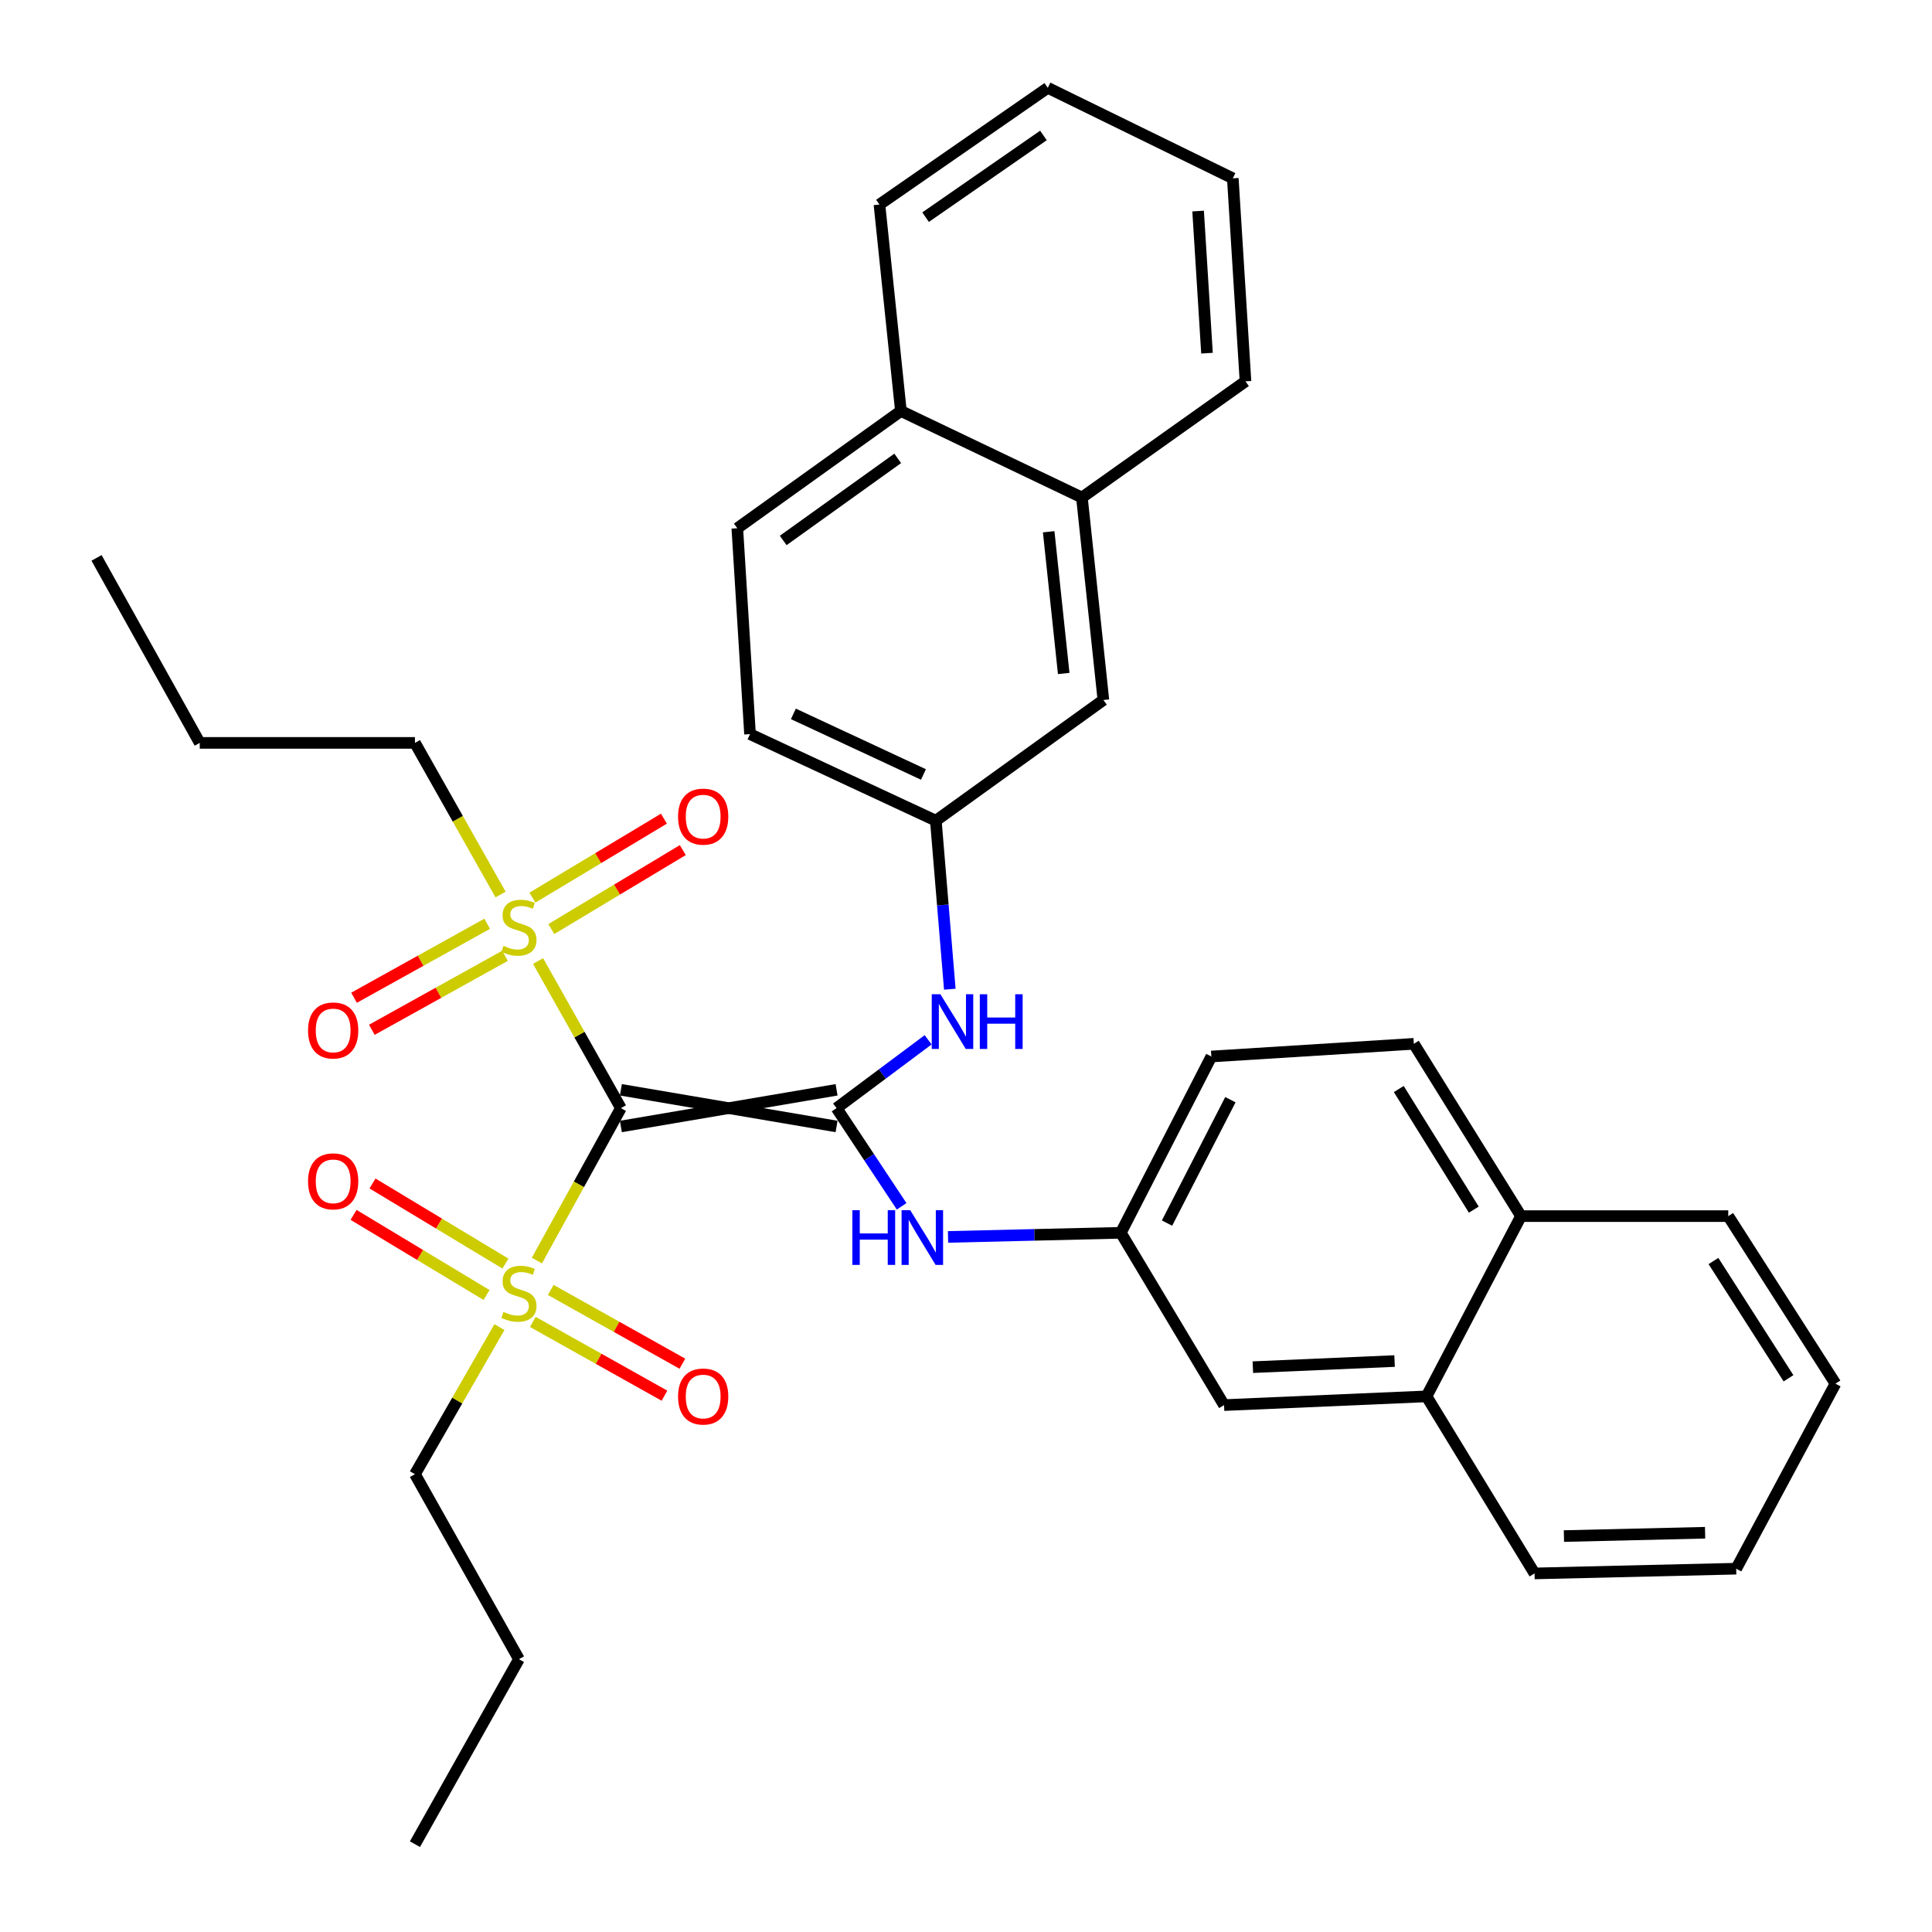 <?xml version='1.0' encoding='iso-8859-1'?>
<svg version='1.1' baseProfile='full'
              xmlns='http://www.w3.org/2000/svg'
                      xmlns:rdkit='http://www.rdkit.org/xml'
                      xmlns:xlink='http://www.w3.org/1999/xlink'
                  xml:space='preserve'
width='1000px' height='1000px' viewBox='0 0 1000 1000'>
<!-- END OF HEADER -->
<rect style='opacity:1.0;fill:#FFFFFF;stroke:none' width='1000' height='1000' x='0' y='0'> </rect>
<path class='bond-0' d='M 321.368,583.059 L 433.009,564.081' style='fill:none;fill-rule:evenodd;stroke:#000000;stroke-width:6px;stroke-linecap:butt;stroke-linejoin:miter;stroke-opacity:1' />
<path class='bond-0' d='M 321.368,564.081 L 433.009,583.059' style='fill:none;fill-rule:evenodd;stroke:#000000;stroke-width:6px;stroke-linecap:butt;stroke-linejoin:miter;stroke-opacity:1' />
<path class='bond-1' d='M 321.368,573.57 L 299.935,535.5' style='fill:none;fill-rule:evenodd;stroke:#000000;stroke-width:6px;stroke-linecap:butt;stroke-linejoin:miter;stroke-opacity:1' />
<path class='bond-1' d='M 299.935,535.5 L 278.501,497.431' style='fill:none;fill-rule:evenodd;stroke:#CCCC00;stroke-width:6px;stroke-linecap:butt;stroke-linejoin:miter;stroke-opacity:1' />
<path class='bond-2' d='M 321.368,573.57 L 299.632,613.02' style='fill:none;fill-rule:evenodd;stroke:#000000;stroke-width:6px;stroke-linecap:butt;stroke-linejoin:miter;stroke-opacity:1' />
<path class='bond-2' d='M 299.632,613.02 L 277.896,652.469' style='fill:none;fill-rule:evenodd;stroke:#CCCC00;stroke-width:6px;stroke-linecap:butt;stroke-linejoin:miter;stroke-opacity:1' />
<path class='bond-3' d='M 433.009,573.57 L 456.704,555.883' style='fill:none;fill-rule:evenodd;stroke:#000000;stroke-width:6px;stroke-linecap:butt;stroke-linejoin:miter;stroke-opacity:1' />
<path class='bond-3' d='M 456.704,555.883 L 480.398,538.197' style='fill:none;fill-rule:evenodd;stroke:#0000FF;stroke-width:6px;stroke-linecap:butt;stroke-linejoin:miter;stroke-opacity:1' />
<path class='bond-4' d='M 433.009,573.57 L 449.845,598.976' style='fill:none;fill-rule:evenodd;stroke:#000000;stroke-width:6px;stroke-linecap:butt;stroke-linejoin:miter;stroke-opacity:1' />
<path class='bond-4' d='M 449.845,598.976 L 466.681,624.381' style='fill:none;fill-rule:evenodd;stroke:#0000FF;stroke-width:6px;stroke-linecap:butt;stroke-linejoin:miter;stroke-opacity:1' />
<path class='bond-5' d='M 252.172,478.14 L 217.711,497.284' style='fill:none;fill-rule:evenodd;stroke:#CCCC00;stroke-width:6px;stroke-linecap:butt;stroke-linejoin:miter;stroke-opacity:1' />
<path class='bond-5' d='M 217.711,497.284 L 183.25,516.428' style='fill:none;fill-rule:evenodd;stroke:#FF0000;stroke-width:6px;stroke-linecap:butt;stroke-linejoin:miter;stroke-opacity:1' />
<path class='bond-5' d='M 261.388,494.729 L 226.927,513.874' style='fill:none;fill-rule:evenodd;stroke:#CCCC00;stroke-width:6px;stroke-linecap:butt;stroke-linejoin:miter;stroke-opacity:1' />
<path class='bond-5' d='M 226.927,513.874 L 192.466,533.018' style='fill:none;fill-rule:evenodd;stroke:#FF0000;stroke-width:6px;stroke-linecap:butt;stroke-linejoin:miter;stroke-opacity:1' />
<path class='bond-7' d='M 285.356,480.875 L 319.384,460.441' style='fill:none;fill-rule:evenodd;stroke:#CCCC00;stroke-width:6px;stroke-linecap:butt;stroke-linejoin:miter;stroke-opacity:1' />
<path class='bond-7' d='M 319.384,460.441 L 353.412,440.006' style='fill:none;fill-rule:evenodd;stroke:#FF0000;stroke-width:6px;stroke-linecap:butt;stroke-linejoin:miter;stroke-opacity:1' />
<path class='bond-7' d='M 275.586,464.606 L 309.614,444.171' style='fill:none;fill-rule:evenodd;stroke:#CCCC00;stroke-width:6px;stroke-linecap:butt;stroke-linejoin:miter;stroke-opacity:1' />
<path class='bond-7' d='M 309.614,444.171 L 343.642,423.737' style='fill:none;fill-rule:evenodd;stroke:#FF0000;stroke-width:6px;stroke-linecap:butt;stroke-linejoin:miter;stroke-opacity:1' />
<path class='bond-19' d='M 259.092,463.005 L 236.935,423.763' style='fill:none;fill-rule:evenodd;stroke:#CCCC00;stroke-width:6px;stroke-linecap:butt;stroke-linejoin:miter;stroke-opacity:1' />
<path class='bond-19' d='M 236.935,423.763 L 214.777,384.521' style='fill:none;fill-rule:evenodd;stroke:#000000;stroke-width:6px;stroke-linecap:butt;stroke-linejoin:miter;stroke-opacity:1' />
<path class='bond-6' d='M 261.621,654.033 L 227.212,633.299' style='fill:none;fill-rule:evenodd;stroke:#CCCC00;stroke-width:6px;stroke-linecap:butt;stroke-linejoin:miter;stroke-opacity:1' />
<path class='bond-6' d='M 227.212,633.299 L 192.804,612.566' style='fill:none;fill-rule:evenodd;stroke:#FF0000;stroke-width:6px;stroke-linecap:butt;stroke-linejoin:miter;stroke-opacity:1' />
<path class='bond-6' d='M 251.826,670.287 L 217.418,649.554' style='fill:none;fill-rule:evenodd;stroke:#CCCC00;stroke-width:6px;stroke-linecap:butt;stroke-linejoin:miter;stroke-opacity:1' />
<path class='bond-6' d='M 217.418,649.554 L 183.009,628.82' style='fill:none;fill-rule:evenodd;stroke:#FF0000;stroke-width:6px;stroke-linecap:butt;stroke-linejoin:miter;stroke-opacity:1' />
<path class='bond-8' d='M 275.784,684.22 L 309.857,703.313' style='fill:none;fill-rule:evenodd;stroke:#CCCC00;stroke-width:6px;stroke-linecap:butt;stroke-linejoin:miter;stroke-opacity:1' />
<path class='bond-8' d='M 309.857,703.313 L 343.93,722.406' style='fill:none;fill-rule:evenodd;stroke:#FF0000;stroke-width:6px;stroke-linecap:butt;stroke-linejoin:miter;stroke-opacity:1' />
<path class='bond-8' d='M 285.061,667.664 L 319.134,686.758' style='fill:none;fill-rule:evenodd;stroke:#CCCC00;stroke-width:6px;stroke-linecap:butt;stroke-linejoin:miter;stroke-opacity:1' />
<path class='bond-8' d='M 319.134,686.758 L 353.207,705.851' style='fill:none;fill-rule:evenodd;stroke:#FF0000;stroke-width:6px;stroke-linecap:butt;stroke-linejoin:miter;stroke-opacity:1' />
<path class='bond-20' d='M 258.51,686.904 L 236.643,724.967' style='fill:none;fill-rule:evenodd;stroke:#CCCC00;stroke-width:6px;stroke-linecap:butt;stroke-linejoin:miter;stroke-opacity:1' />
<path class='bond-20' d='M 236.643,724.967 L 214.777,763.03' style='fill:none;fill-rule:evenodd;stroke:#000000;stroke-width:6px;stroke-linecap:butt;stroke-linejoin:miter;stroke-opacity:1' />
<path class='bond-10' d='M 491.619,512.014 L 488.002,468.4' style='fill:none;fill-rule:evenodd;stroke:#0000FF;stroke-width:6px;stroke-linecap:butt;stroke-linejoin:miter;stroke-opacity:1' />
<path class='bond-10' d='M 488.002,468.4 L 484.386,424.785' style='fill:none;fill-rule:evenodd;stroke:#000000;stroke-width:6px;stroke-linecap:butt;stroke-linejoin:miter;stroke-opacity:1' />
<path class='bond-9' d='M 490.705,640.232 L 535.422,639.163' style='fill:none;fill-rule:evenodd;stroke:#0000FF;stroke-width:6px;stroke-linecap:butt;stroke-linejoin:miter;stroke-opacity:1' />
<path class='bond-9' d='M 535.422,639.163 L 580.138,638.094' style='fill:none;fill-rule:evenodd;stroke:#000000;stroke-width:6px;stroke-linecap:butt;stroke-linejoin:miter;stroke-opacity:1' />
<path class='bond-13' d='M 580.138,638.094 L 633.571,727.278' style='fill:none;fill-rule:evenodd;stroke:#000000;stroke-width:6px;stroke-linecap:butt;stroke-linejoin:miter;stroke-opacity:1' />
<path class='bond-22' d='M 580.138,638.094 L 626.992,546.843' style='fill:none;fill-rule:evenodd;stroke:#000000;stroke-width:6px;stroke-linecap:butt;stroke-linejoin:miter;stroke-opacity:1' />
<path class='bond-22' d='M 604.049,633.075 L 636.846,569.199' style='fill:none;fill-rule:evenodd;stroke:#000000;stroke-width:6px;stroke-linecap:butt;stroke-linejoin:miter;stroke-opacity:1' />
<path class='bond-14' d='M 484.386,424.785 L 571.113,362.317' style='fill:none;fill-rule:evenodd;stroke:#000000;stroke-width:6px;stroke-linecap:butt;stroke-linejoin:miter;stroke-opacity:1' />
<path class='bond-21' d='M 484.386,424.785 L 388.211,379.988' style='fill:none;fill-rule:evenodd;stroke:#000000;stroke-width:6px;stroke-linecap:butt;stroke-linejoin:miter;stroke-opacity:1' />
<path class='bond-21' d='M 477.973,400.863 L 410.651,369.504' style='fill:none;fill-rule:evenodd;stroke:#000000;stroke-width:6px;stroke-linecap:butt;stroke-linejoin:miter;stroke-opacity:1' />
<path class='bond-11' d='M 560.001,257.519 L 571.113,362.317' style='fill:none;fill-rule:evenodd;stroke:#000000;stroke-width:6px;stroke-linecap:butt;stroke-linejoin:miter;stroke-opacity:1' />
<path class='bond-11' d='M 542.796,275.24 L 550.575,348.599' style='fill:none;fill-rule:evenodd;stroke:#000000;stroke-width:6px;stroke-linecap:butt;stroke-linejoin:miter;stroke-opacity:1' />
<path class='bond-24' d='M 560.001,257.519 L 644.662,197.381' style='fill:none;fill-rule:evenodd;stroke:#000000;stroke-width:6px;stroke-linecap:butt;stroke-linejoin:miter;stroke-opacity:1' />
<path class='bond-36' d='M 560.001,257.519 L 466.304,212.732' style='fill:none;fill-rule:evenodd;stroke:#000000;stroke-width:6px;stroke-linecap:butt;stroke-linejoin:miter;stroke-opacity:1' />
<path class='bond-12' d='M 738.369,722.755 L 633.571,727.278' style='fill:none;fill-rule:evenodd;stroke:#000000;stroke-width:6px;stroke-linecap:butt;stroke-linejoin:miter;stroke-opacity:1' />
<path class='bond-12' d='M 721.831,704.473 L 648.472,707.64' style='fill:none;fill-rule:evenodd;stroke:#000000;stroke-width:6px;stroke-linecap:butt;stroke-linejoin:miter;stroke-opacity:1' />
<path class='bond-23' d='M 738.369,722.755 L 794.28,814.406' style='fill:none;fill-rule:evenodd;stroke:#000000;stroke-width:6px;stroke-linecap:butt;stroke-linejoin:miter;stroke-opacity:1' />
<path class='bond-35' d='M 738.369,722.755 L 787.268,629.459' style='fill:none;fill-rule:evenodd;stroke:#000000;stroke-width:6px;stroke-linecap:butt;stroke-linejoin:miter;stroke-opacity:1' />
<path class='bond-15' d='M 466.304,212.732 L 381.632,273.418' style='fill:none;fill-rule:evenodd;stroke:#000000;stroke-width:6px;stroke-linecap:butt;stroke-linejoin:miter;stroke-opacity:1' />
<path class='bond-15' d='M 464.659,237.26 L 405.389,279.74' style='fill:none;fill-rule:evenodd;stroke:#000000;stroke-width:6px;stroke-linecap:butt;stroke-linejoin:miter;stroke-opacity:1' />
<path class='bond-26' d='M 466.304,212.732 L 455.202,105.867' style='fill:none;fill-rule:evenodd;stroke:#000000;stroke-width:6px;stroke-linecap:butt;stroke-linejoin:miter;stroke-opacity:1' />
<path class='bond-16' d='M 787.268,629.459 L 731.801,540.275' style='fill:none;fill-rule:evenodd;stroke:#000000;stroke-width:6px;stroke-linecap:butt;stroke-linejoin:miter;stroke-opacity:1' />
<path class='bond-16' d='M 762.833,626.104 L 724.006,563.675' style='fill:none;fill-rule:evenodd;stroke:#000000;stroke-width:6px;stroke-linecap:butt;stroke-linejoin:miter;stroke-opacity:1' />
<path class='bond-25' d='M 787.268,629.459 L 894.545,629.459' style='fill:none;fill-rule:evenodd;stroke:#000000;stroke-width:6px;stroke-linecap:butt;stroke-linejoin:miter;stroke-opacity:1' />
<path class='bond-17' d='M 381.632,273.418 L 388.211,379.988' style='fill:none;fill-rule:evenodd;stroke:#000000;stroke-width:6px;stroke-linecap:butt;stroke-linejoin:miter;stroke-opacity:1' />
<path class='bond-18' d='M 731.801,540.275 L 626.992,546.843' style='fill:none;fill-rule:evenodd;stroke:#000000;stroke-width:6px;stroke-linecap:butt;stroke-linejoin:miter;stroke-opacity:1' />
<path class='bond-28' d='M 214.777,384.521 L 103.389,384.521' style='fill:none;fill-rule:evenodd;stroke:#000000;stroke-width:6px;stroke-linecap:butt;stroke-linejoin:miter;stroke-opacity:1' />
<path class='bond-27' d='M 214.777,763.03 L 268.61,858.793' style='fill:none;fill-rule:evenodd;stroke:#000000;stroke-width:6px;stroke-linecap:butt;stroke-linejoin:miter;stroke-opacity:1' />
<path class='bond-31' d='M 794.28,814.406 L 898.656,811.95' style='fill:none;fill-rule:evenodd;stroke:#000000;stroke-width:6px;stroke-linecap:butt;stroke-linejoin:miter;stroke-opacity:1' />
<path class='bond-31' d='M 809.49,795.065 L 882.553,793.346' style='fill:none;fill-rule:evenodd;stroke:#000000;stroke-width:6px;stroke-linecap:butt;stroke-linejoin:miter;stroke-opacity:1' />
<path class='bond-32' d='M 644.662,197.381 L 638.094,92.298' style='fill:none;fill-rule:evenodd;stroke:#000000;stroke-width:6px;stroke-linecap:butt;stroke-linejoin:miter;stroke-opacity:1' />
<path class='bond-32' d='M 624.736,182.802 L 620.138,109.244' style='fill:none;fill-rule:evenodd;stroke:#000000;stroke-width:6px;stroke-linecap:butt;stroke-linejoin:miter;stroke-opacity:1' />
<path class='bond-33' d='M 894.545,629.459 L 950.033,716.176' style='fill:none;fill-rule:evenodd;stroke:#000000;stroke-width:6px;stroke-linecap:butt;stroke-linejoin:miter;stroke-opacity:1' />
<path class='bond-33' d='M 886.883,652.695 L 925.725,713.397' style='fill:none;fill-rule:evenodd;stroke:#000000;stroke-width:6px;stroke-linecap:butt;stroke-linejoin:miter;stroke-opacity:1' />
<path class='bond-34' d='M 455.202,105.867 L 542.331,45.455' style='fill:none;fill-rule:evenodd;stroke:#000000;stroke-width:6px;stroke-linecap:butt;stroke-linejoin:miter;stroke-opacity:1' />
<path class='bond-34' d='M 479.085,112.4 L 540.075,70.112' style='fill:none;fill-rule:evenodd;stroke:#000000;stroke-width:6px;stroke-linecap:butt;stroke-linejoin:miter;stroke-opacity:1' />
<path class='bond-29' d='M 268.61,858.793 L 214.777,954.545' style='fill:none;fill-rule:evenodd;stroke:#000000;stroke-width:6px;stroke-linecap:butt;stroke-linejoin:miter;stroke-opacity:1' />
<path class='bond-30' d='M 103.389,384.521 L 49.967,288.769' style='fill:none;fill-rule:evenodd;stroke:#000000;stroke-width:6px;stroke-linecap:butt;stroke-linejoin:miter;stroke-opacity:1' />
<path class='bond-37' d='M 898.656,811.95 L 950.033,716.176' style='fill:none;fill-rule:evenodd;stroke:#000000;stroke-width:6px;stroke-linecap:butt;stroke-linejoin:miter;stroke-opacity:1' />
<path class='bond-38' d='M 638.094,92.298 L 542.331,45.455' style='fill:none;fill-rule:evenodd;stroke:#000000;stroke-width:6px;stroke-linecap:butt;stroke-linejoin:miter;stroke-opacity:1' />
<path  class='atom-2' d='M 260.61 489.583
Q 260.93 489.703, 262.25 490.263
Q 263.57 490.823, 265.01 491.183
Q 266.49 491.503, 267.93 491.503
Q 270.61 491.503, 272.17 490.223
Q 273.73 488.903, 273.73 486.623
Q 273.73 485.063, 272.93 484.103
Q 272.17 483.143, 270.97 482.623
Q 269.77 482.103, 267.77 481.503
Q 265.25 480.743, 263.73 480.023
Q 262.25 479.303, 261.17 477.783
Q 260.13 476.263, 260.13 473.703
Q 260.13 470.143, 262.53 467.943
Q 264.97 465.743, 269.77 465.743
Q 273.05 465.743, 276.77 467.303
L 275.85 470.383
Q 272.45 468.983, 269.89 468.983
Q 267.13 468.983, 265.61 470.143
Q 264.09 471.263, 264.13 473.223
Q 264.13 474.743, 264.89 475.663
Q 265.69 476.583, 266.81 477.103
Q 267.97 477.623, 269.89 478.223
Q 272.45 479.023, 273.97 479.823
Q 275.49 480.623, 276.57 482.263
Q 277.69 483.863, 277.69 486.623
Q 277.69 490.543, 275.05 492.663
Q 272.45 494.743, 268.09 494.743
Q 265.57 494.743, 263.65 494.183
Q 261.77 493.663, 259.53 492.743
L 260.61 489.583
' fill='#CCCC00'/>
<path  class='atom-3' d='M 260.61 679.042
Q 260.93 679.162, 262.25 679.722
Q 263.57 680.282, 265.01 680.642
Q 266.49 680.962, 267.93 680.962
Q 270.61 680.962, 272.17 679.682
Q 273.73 678.362, 273.73 676.082
Q 273.73 674.522, 272.93 673.562
Q 272.17 672.602, 270.97 672.082
Q 269.77 671.562, 267.77 670.962
Q 265.25 670.202, 263.73 669.482
Q 262.25 668.762, 261.17 667.242
Q 260.13 665.722, 260.13 663.162
Q 260.13 659.602, 262.53 657.402
Q 264.97 655.202, 269.77 655.202
Q 273.05 655.202, 276.77 656.762
L 275.85 659.842
Q 272.45 658.442, 269.89 658.442
Q 267.13 658.442, 265.61 659.602
Q 264.09 660.722, 264.13 662.682
Q 264.13 664.202, 264.89 665.122
Q 265.69 666.042, 266.81 666.562
Q 267.97 667.082, 269.89 667.682
Q 272.45 668.482, 273.97 669.282
Q 275.49 670.082, 276.57 671.722
Q 277.69 673.322, 277.69 676.082
Q 277.69 680.002, 275.05 682.122
Q 272.45 684.202, 268.09 684.202
Q 265.57 684.202, 263.65 683.642
Q 261.77 683.122, 259.53 682.202
L 260.61 679.042
' fill='#CCCC00'/>
<path  class='atom-4' d='M 486.75 514.623
L 496.03 529.623
Q 496.95 531.103, 498.43 533.783
Q 499.91 536.463, 499.99 536.623
L 499.99 514.623
L 503.75 514.623
L 503.75 542.943
L 499.87 542.943
L 489.91 526.543
Q 488.75 524.623, 487.51 522.423
Q 486.31 520.223, 485.95 519.543
L 485.95 542.943
L 482.27 542.943
L 482.27 514.623
L 486.75 514.623
' fill='#0000FF'/>
<path  class='atom-4' d='M 507.15 514.623
L 510.99 514.623
L 510.99 526.663
L 525.47 526.663
L 525.47 514.623
L 529.31 514.623
L 529.31 542.943
L 525.47 542.943
L 525.47 529.863
L 510.99 529.863
L 510.99 542.943
L 507.15 542.943
L 507.15 514.623
' fill='#0000FF'/>
<path  class='atom-5' d='M 441.176 626.39
L 445.016 626.39
L 445.016 638.43
L 459.496 638.43
L 459.496 626.39
L 463.336 626.39
L 463.336 654.71
L 459.496 654.71
L 459.496 641.63
L 445.016 641.63
L 445.016 654.71
L 441.176 654.71
L 441.176 626.39
' fill='#0000FF'/>
<path  class='atom-5' d='M 471.136 626.39
L 480.416 641.39
Q 481.336 642.87, 482.816 645.55
Q 484.296 648.23, 484.376 648.39
L 484.376 626.39
L 488.136 626.39
L 488.136 654.71
L 484.256 654.71
L 474.296 638.31
Q 473.136 636.39, 471.896 634.19
Q 470.696 631.99, 470.336 631.31
L 470.336 654.71
L 466.656 654.71
L 466.656 626.39
L 471.136 626.39
' fill='#0000FF'/>
<path  class='atom-6' d='M 159.446 533.365
Q 159.446 526.565, 162.806 522.765
Q 166.166 518.965, 172.446 518.965
Q 178.726 518.965, 182.086 522.765
Q 185.446 526.565, 185.446 533.365
Q 185.446 540.245, 182.046 544.165
Q 178.646 548.045, 172.446 548.045
Q 166.206 548.045, 162.806 544.165
Q 159.446 540.285, 159.446 533.365
M 172.446 544.845
Q 176.766 544.845, 179.086 541.965
Q 181.446 539.045, 181.446 533.365
Q 181.446 527.805, 179.086 525.005
Q 176.766 522.165, 172.446 522.165
Q 168.126 522.165, 165.766 524.965
Q 163.446 527.765, 163.446 533.365
Q 163.446 539.085, 165.766 541.965
Q 168.126 544.845, 172.446 544.845
' fill='#FF0000'/>
<path  class='atom-7' d='M 159.446 611.458
Q 159.446 604.658, 162.806 600.858
Q 166.166 597.058, 172.446 597.058
Q 178.726 597.058, 182.086 600.858
Q 185.446 604.658, 185.446 611.458
Q 185.446 618.338, 182.046 622.258
Q 178.646 626.138, 172.446 626.138
Q 166.206 626.138, 162.806 622.258
Q 159.446 618.378, 159.446 611.458
M 172.446 622.938
Q 176.766 622.938, 179.086 620.058
Q 181.446 617.138, 181.446 611.458
Q 181.446 605.898, 179.086 603.098
Q 176.766 600.258, 172.446 600.258
Q 168.126 600.258, 165.766 603.058
Q 163.446 605.858, 163.446 611.458
Q 163.446 617.178, 165.766 620.058
Q 168.126 622.938, 172.446 622.938
' fill='#FF0000'/>
<path  class='atom-8' d='M 350.962 422.683
Q 350.962 415.883, 354.322 412.083
Q 357.682 408.283, 363.962 408.283
Q 370.242 408.283, 373.602 412.083
Q 376.962 415.883, 376.962 422.683
Q 376.962 429.563, 373.562 433.483
Q 370.162 437.363, 363.962 437.363
Q 357.722 437.363, 354.322 433.483
Q 350.962 429.603, 350.962 422.683
M 363.962 434.163
Q 368.282 434.163, 370.602 431.283
Q 372.962 428.363, 372.962 422.683
Q 372.962 417.123, 370.602 414.323
Q 368.282 411.483, 363.962 411.483
Q 359.642 411.483, 357.282 414.283
Q 354.962 417.083, 354.962 422.683
Q 354.962 428.403, 357.282 431.283
Q 359.642 434.163, 363.962 434.163
' fill='#FF0000'/>
<path  class='atom-9' d='M 350.962 722.835
Q 350.962 716.035, 354.322 712.235
Q 357.682 708.435, 363.962 708.435
Q 370.242 708.435, 373.602 712.235
Q 376.962 716.035, 376.962 722.835
Q 376.962 729.715, 373.562 733.635
Q 370.162 737.515, 363.962 737.515
Q 357.722 737.515, 354.322 733.635
Q 350.962 729.755, 350.962 722.835
M 363.962 734.315
Q 368.282 734.315, 370.602 731.435
Q 372.962 728.515, 372.962 722.835
Q 372.962 717.275, 370.602 714.475
Q 368.282 711.635, 363.962 711.635
Q 359.642 711.635, 357.282 714.435
Q 354.962 717.235, 354.962 722.835
Q 354.962 728.555, 357.282 731.435
Q 359.642 734.315, 363.962 734.315
' fill='#FF0000'/>
</svg>
